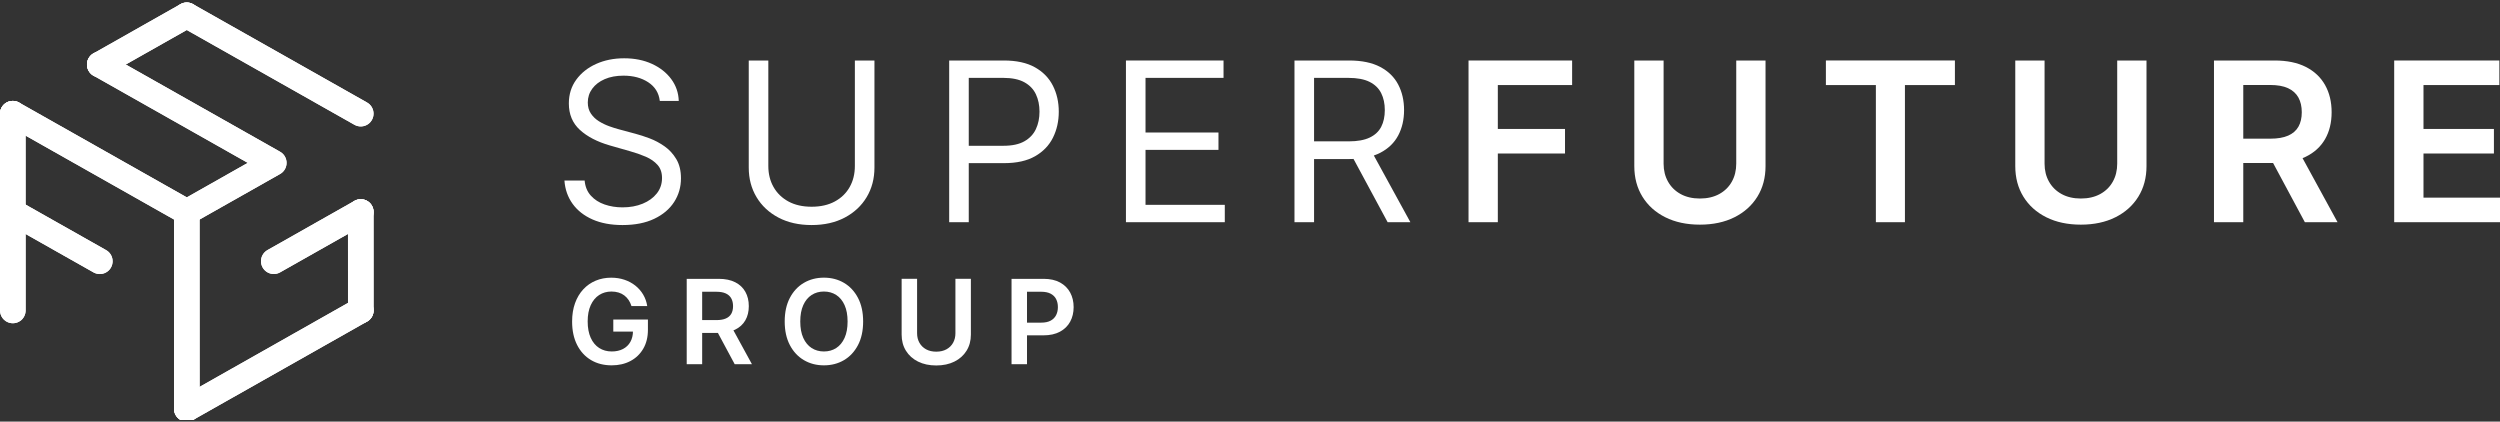 <?xml version="1.0" encoding="UTF-8"?><svg xmlns="http://www.w3.org/2000/svg" xmlns:xlink="http://www.w3.org/1999/xlink" id="Layer_2" viewBox="0 0 404.781 68.258"><rect x="0" y="0" width="404.781" height="68.258" fill="#333333" stroke="none"/><defs><clipPath id="clippath"><rect x=".066" width="60.842" height="68" fill="none"/></clipPath></defs><g id="SFG-Logo-default-white"><g clip-path="url(#clippath)"><path d="M2.072,18.412l.006,31.853" fill="none" stroke="#fff" stroke-linecap="round" stroke-linejoin="round" stroke-width="4.143"/><path d="M2.072,18.412l14.086,7.961,14.086,7.96" fill="none" stroke="#fff" stroke-linecap="round" stroke-linejoin="round" stroke-width="4.143"/><path d="M2.075,34.338l14.086,7.961" fill="none" stroke="#fff" stroke-linecap="round" stroke-linejoin="round" stroke-width="4.143"/><path d="M30.244,34.334l14.083-7.965-14.086-7.961-14.086-7.961" fill="none" stroke="#fff" stroke-linecap="round" stroke-linejoin="round" stroke-width="4.143"/><path d="M16.155,10.445l14.083-7.965" fill="none" stroke="#fff" stroke-linecap="round" stroke-linejoin="round" stroke-width="4.143"/><path d="M30.238,2.479l28.172,15.921" fill="none" stroke="#fff" stroke-linecap="round" stroke-linejoin="round" stroke-width="4.143"/><path d="M30.244,34.333l.003,15.927.003,15.927" fill="none" stroke="#fff" stroke-linecap="round" stroke-linejoin="round" stroke-width="4.143"/><path d="M30.25,66.187l28.166-15.931" fill="none" stroke="#fff" stroke-linecap="round" stroke-linejoin="round" stroke-width="4.143"/><path d="M58.413,34.328l.003,15.927" fill="none" stroke="#fff" stroke-linecap="round" stroke-linejoin="round" stroke-width="4.143"/><path d="M44.33,42.294l14.083-7.966" fill="none" stroke="#fff" stroke-linecap="round" stroke-linejoin="round" stroke-width="4.143"/><path d="M2.072,18.412l.006,31.853" fill="none" stroke="#fff" stroke-linecap="round" stroke-linejoin="round" stroke-width="4.143"/><path d="M2.072,18.412l14.086,7.961,14.086,7.96" fill="none" stroke="#fff" stroke-linecap="round" stroke-linejoin="round" stroke-width="4.143"/><path d="M2.075,34.338l14.086,7.961" fill="none" stroke="#fff" stroke-linecap="round" stroke-linejoin="round" stroke-width="4.143"/><path d="M30.244,34.334l14.083-7.965-14.086-7.961-14.086-7.961" fill="none" stroke="#fff" stroke-linecap="round" stroke-linejoin="round" stroke-width="4.143"/><path d="M16.155,10.445l14.083-7.965" fill="none" stroke="#fff" stroke-linecap="round" stroke-linejoin="round" stroke-width="4.143"/><path d="M30.238,2.479l28.172,15.921" fill="none" stroke="#fff" stroke-linecap="round" stroke-linejoin="round" stroke-width="4.143"/><path d="M30.244,34.333l.003,15.927.003,15.927" fill="none" stroke="#fff" stroke-linecap="round" stroke-linejoin="round" stroke-width="4.143"/><path d="M30.25,66.187l28.166-15.931" fill="none" stroke="#fff" stroke-linecap="round" stroke-linejoin="round" stroke-width="4.143"/><path d="M58.413,34.328l.003,15.927" fill="none" stroke="#fff" stroke-linecap="round" stroke-linejoin="round" stroke-width="4.143"/><path d="M44.33,42.294l14.083-7.966" fill="none" stroke="#fff" stroke-linecap="round" stroke-linejoin="round" stroke-width="4.143"/></g><path d="M106.83,16.341c-.153-1.295-.775-2.301-1.866-3.017s-2.429-1.074-4.014-1.074c-1.159,0-2.172.188-3.037.562-.864.375-1.538.891-2.019,1.547s-.723,1.402-.723,2.237c0,.699.169,1.298.506,1.796.336.499.769.912,1.297,1.24s1.083.597,1.662.806,1.112.377,1.598.505l2.659.716c.682.179,1.442.427,2.282.741.84.315,1.645.744,2.416,1.285s1.408,1.233,1.911,2.077.755,1.88.755,3.106c0,1.415-.369,2.693-1.106,3.836-.737,1.142-1.81,2.05-3.222,2.723-1.41.673-3.121,1.01-5.133,1.01-1.875,0-3.496-.303-4.864-.907-1.367-.606-2.441-1.449-3.222-2.531-.779-1.082-1.221-2.34-1.322-3.772h3.272c.085.988.42,1.805,1.003,2.448.584.644,1.325,1.121,2.225,1.432.899.311,1.869.467,2.908.467,1.211,0,2.297-.198,3.261-.595.963-.397,1.726-.95,2.288-1.662.562-.711.844-1.544.844-2.499,0-.869-.243-1.576-.729-2.122-.486-.545-1.125-.988-1.918-1.329s-1.649-.64-2.569-.895l-3.222-.92c-2.046-.589-3.665-1.428-4.858-2.519s-1.789-2.519-1.789-4.283c0-1.466.398-2.746,1.195-3.842.797-1.095,1.87-1.947,3.222-2.557,1.351-.609,2.861-.914,4.531-.914,1.688,0,3.188.301,4.5.901s2.354,1.422,3.126,2.461c.771,1.04,1.178,2.221,1.221,3.541h-3.068Z" fill="#fff"/><path d="M138.414,9.796h3.17v17.335c0,1.79-.42,3.386-1.259,4.788-.84,1.401-2.022,2.505-3.548,3.311s-3.315,1.208-5.369,1.208-3.844-.402-5.369-1.208c-1.526-.806-2.708-1.909-3.548-3.311-.84-1.402-1.259-2.998-1.259-4.788V9.796h3.17v17.079c0,1.278.281,2.414.844,3.407s1.366,1.772,2.41,2.34c1.044.566,2.295.85,3.752.85s2.71-.283,3.759-.85c1.048-.567,1.852-1.347,2.409-2.34.559-.993.838-2.129.838-3.407V9.796Z" fill="#fff"/><path d="M153.685,35.977V9.796h8.846c2.055,0,3.735.368,5.044,1.105,1.308.737,2.277,1.732,2.908,2.985s.946,2.65.946,4.193c0,1.542-.314,2.944-.94,4.206-.627,1.261-1.592,2.265-2.897,3.011-1.304.745-2.974,1.118-5.011,1.118h-6.341v-2.812h6.238c1.406,0,2.535-.243,3.388-.729.853-.486,1.473-1.145,1.86-1.976s.582-1.77.582-2.818c0-1.049-.194-1.986-.582-2.812-.388-.827-1.013-1.477-1.873-1.95-.86-.473-2.003-.709-3.426-.709h-5.574v23.369h-3.17Z" fill="#fff"/><path d="M182.304,35.977V9.796h15.801v2.812h-12.631v8.847h11.812v2.812h-11.812v8.898h12.835v2.812h-16.005Z" fill="#fff"/><path d="M209.592,35.977V9.796h8.846c2.046,0,3.725.348,5.037,1.042s2.284,1.647,2.915,2.857c.631,1.21.946,2.586.946,4.129s-.315,2.91-.946,4.104-1.598,2.129-2.902,2.807c-1.304.677-2.97,1.016-4.998,1.016h-7.159v-2.863h7.057c1.397,0,2.525-.205,3.382-.613.856-.409,1.478-.991,1.866-1.745.388-.755.582-1.656.582-2.704,0-1.049-.196-1.965-.589-2.749-.392-.783-1.019-1.391-1.879-1.821-.861-.431-1.999-.645-3.413-.645h-5.574v23.369h-3.17ZM221.915,24.216l6.443,11.762h-3.682l-6.341-11.762h3.579Z" fill="#fff"/><path d="M237.773,35.977V9.796h16.773v3.976h-12.03v7.108h10.879v3.976h-10.879v11.122h-4.743Z" fill="#fff"/><path d="M281.119,9.796h4.742v17.105c0,1.876-.44,3.524-1.322,4.948-.883,1.423-2.12,2.533-3.714,3.33s-3.456,1.195-5.587,1.195c-2.14,0-4.006-.398-5.6-1.195s-2.829-1.907-3.707-3.33c-.878-1.424-1.317-3.072-1.317-4.948V9.796h4.743v16.709c0,1.091.241,2.062.723,2.914.481.853,1.161,1.52,2.039,2.001s1.917.723,3.119.723c1.201,0,2.243-.241,3.126-.723.882-.481,1.562-1.148,2.039-2.001.477-.852.716-1.823.716-2.914V9.796Z" fill="#fff"/><path d="M295.635,13.771v-3.976h20.89v3.976h-8.093v22.206h-4.704V13.771h-8.093Z" fill="#fff"/><path d="M342.803,9.796h4.742v17.105c0,1.876-.44,3.524-1.322,4.948-.883,1.423-2.12,2.533-3.714,3.33s-3.456,1.195-5.587,1.195c-2.14,0-4.006-.398-5.6-1.195s-2.829-1.907-3.707-3.33c-.878-1.424-1.317-3.072-1.317-4.948V9.796h4.743v16.709c0,1.091.241,2.062.723,2.914.481.853,1.161,1.52,2.039,2.001s1.917.723,3.119.723c1.201,0,2.243-.241,3.126-.723.882-.481,1.562-1.148,2.039-2.001.477-.852.716-1.823.716-2.914V9.796Z" fill="#fff"/><path d="M358.471,35.977V9.796h9.818c2.012,0,3.701.35,5.069,1.048,1.367.699,2.403,1.677,3.106,2.935.703,1.257,1.055,2.721,1.055,4.391,0,1.68-.356,3.135-1.067,4.366-.712,1.231-1.758,2.182-3.139,2.851s-3.077,1.004-5.088,1.004h-6.993v-3.938h6.354c1.177,0,2.14-.164,2.89-.492s1.306-.81,1.668-1.444c.362-.636.543-1.417.543-2.347,0-.929-.183-1.724-.549-2.384-.367-.66-.925-1.163-1.675-1.509-.75-.345-1.718-.518-2.902-.518h-4.347v22.219h-4.743ZM371.997,24.114l6.481,11.863h-5.293l-6.366-11.863h5.178Z" fill="#fff"/><path d="M387.65,35.977V9.796h17.028v3.976h-12.285v7.108h11.403v3.976h-11.403v7.146h12.388v3.976h-17.131Z" fill="#fff"/><path d="M102.243,49.559c-.112-.364-.267-.691-.462-.982-.196-.29-.43-.538-.702-.745s-.584-.363-.935-.469-.733-.159-1.147-.159c-.742,0-1.403.188-1.984.56-.58.373-1.035.921-1.366,1.643-.33.723-.496,1.601-.496,2.635,0,1.044.165,1.928.493,2.652.328.724.785,1.273,1.369,1.649.585.375,1.265.564,2.038.564.701,0,1.31-.135,1.825-.405.515-.27.912-.653,1.19-1.15.279-.497.419-1.08.419-1.751l.566.088h-3.751v-1.957h5.606v1.66c0,1.184-.252,2.206-.756,3.07-.504.863-1.196,1.528-2.078,1.993-.882.466-1.894.698-3.036.698-1.272,0-2.39-.286-3.35-.859-.961-.574-1.71-1.391-2.247-2.449-.537-1.06-.807-2.318-.807-3.775,0-1.115.159-2.112.476-2.989.317-.877.762-1.622,1.333-2.236s1.241-1.082,2.011-1.403c.769-.322,1.605-.482,2.51-.482.765,0,1.478.111,2.139.334s1.25.538,1.765.947c.515.41.939.895,1.272,1.458s.552,1.183.655,1.862h-2.551Z" fill="#fff"/><path d="M111.187,58.965v-13.818h5.182c1.062,0,1.953.185,2.675.554.723.368,1.269.885,1.64,1.548.371.664.557,1.437.557,2.318,0,.886-.188,1.654-.564,2.304-.375.65-.928,1.151-1.656,1.505-.729.352-1.624.529-2.686.529h-3.69v-2.078h3.353c.62,0,1.129-.086,1.524-.26.397-.173.69-.427.881-.763.191-.335.287-.747.287-1.237s-.098-.91-.291-1.259-.487-.614-.884-.796c-.396-.183-.906-.273-1.531-.273h-2.294v11.727h-2.503ZM118.325,52.703l3.421,6.262h-2.793l-3.36-6.262h2.732Z" fill="#fff"/><path d="M139.752,52.055c0,1.489-.277,2.763-.833,3.822s-1.312,1.87-2.267,2.433c-.956.562-2.039.843-3.249.843s-2.293-.282-3.249-.847-1.712-1.376-2.267-2.436c-.556-1.06-.834-2.331-.834-3.815,0-1.488.278-2.763.834-3.822.555-1.06,1.31-1.87,2.267-2.433.956-.561,2.039-.843,3.249-.843s2.293.281,3.249.843c.955.562,1.711,1.373,2.267,2.433s.833,2.334.833,3.822ZM137.235,52.055c0-1.048-.163-1.933-.489-2.655-.326-.722-.776-1.269-1.353-1.64s-1.239-.557-1.99-.557-1.415.185-1.99.557c-.576.371-1.027.918-1.353,1.64-.326.723-.489,1.607-.489,2.655s.163,1.934.489,2.655.777,1.269,1.353,1.64c.575.371,1.239.557,1.99.557s1.414-.185,1.99-.557,1.026-.918,1.353-1.64.489-1.607.489-2.655Z" fill="#fff"/><path d="M154.694,45.146h2.504v9.028c0,.989-.233,1.859-.699,2.61-.465.752-1.118,1.338-1.96,1.758-.841.421-1.823.631-2.948.631-1.129,0-2.114-.21-2.955-.631-.841-.42-1.493-1.006-1.957-1.758-.463-.751-.694-1.621-.694-2.61v-9.028h2.503v8.818c0,.576.127,1.089.381,1.539.254.449.613.802,1.076,1.056.464.254,1.013.381,1.647.381.635,0,1.185-.127,1.649-.381.466-.254.824-.606,1.076-1.056.252-.45.378-.963.378-1.539v-8.818Z" fill="#fff"/><path d="M163.781,58.965v-13.818h5.182c1.062,0,1.953.198,2.675.594.723.397,1.269.94,1.64,1.63s.557,1.474.557,2.352c0,.886-.186,1.673-.56,2.361-.374.688-.925,1.228-1.653,1.622s-1.626.591-2.692.591h-3.434v-2.058h3.097c.62,0,1.129-.108,1.524-.324.397-.216.69-.513.881-.891s.287-.811.287-1.302-.096-.923-.287-1.296-.486-.665-.884-.874c-.398-.209-.91-.314-1.535-.314h-2.294v11.727h-2.503Z" fill="#fff"/></g></svg>